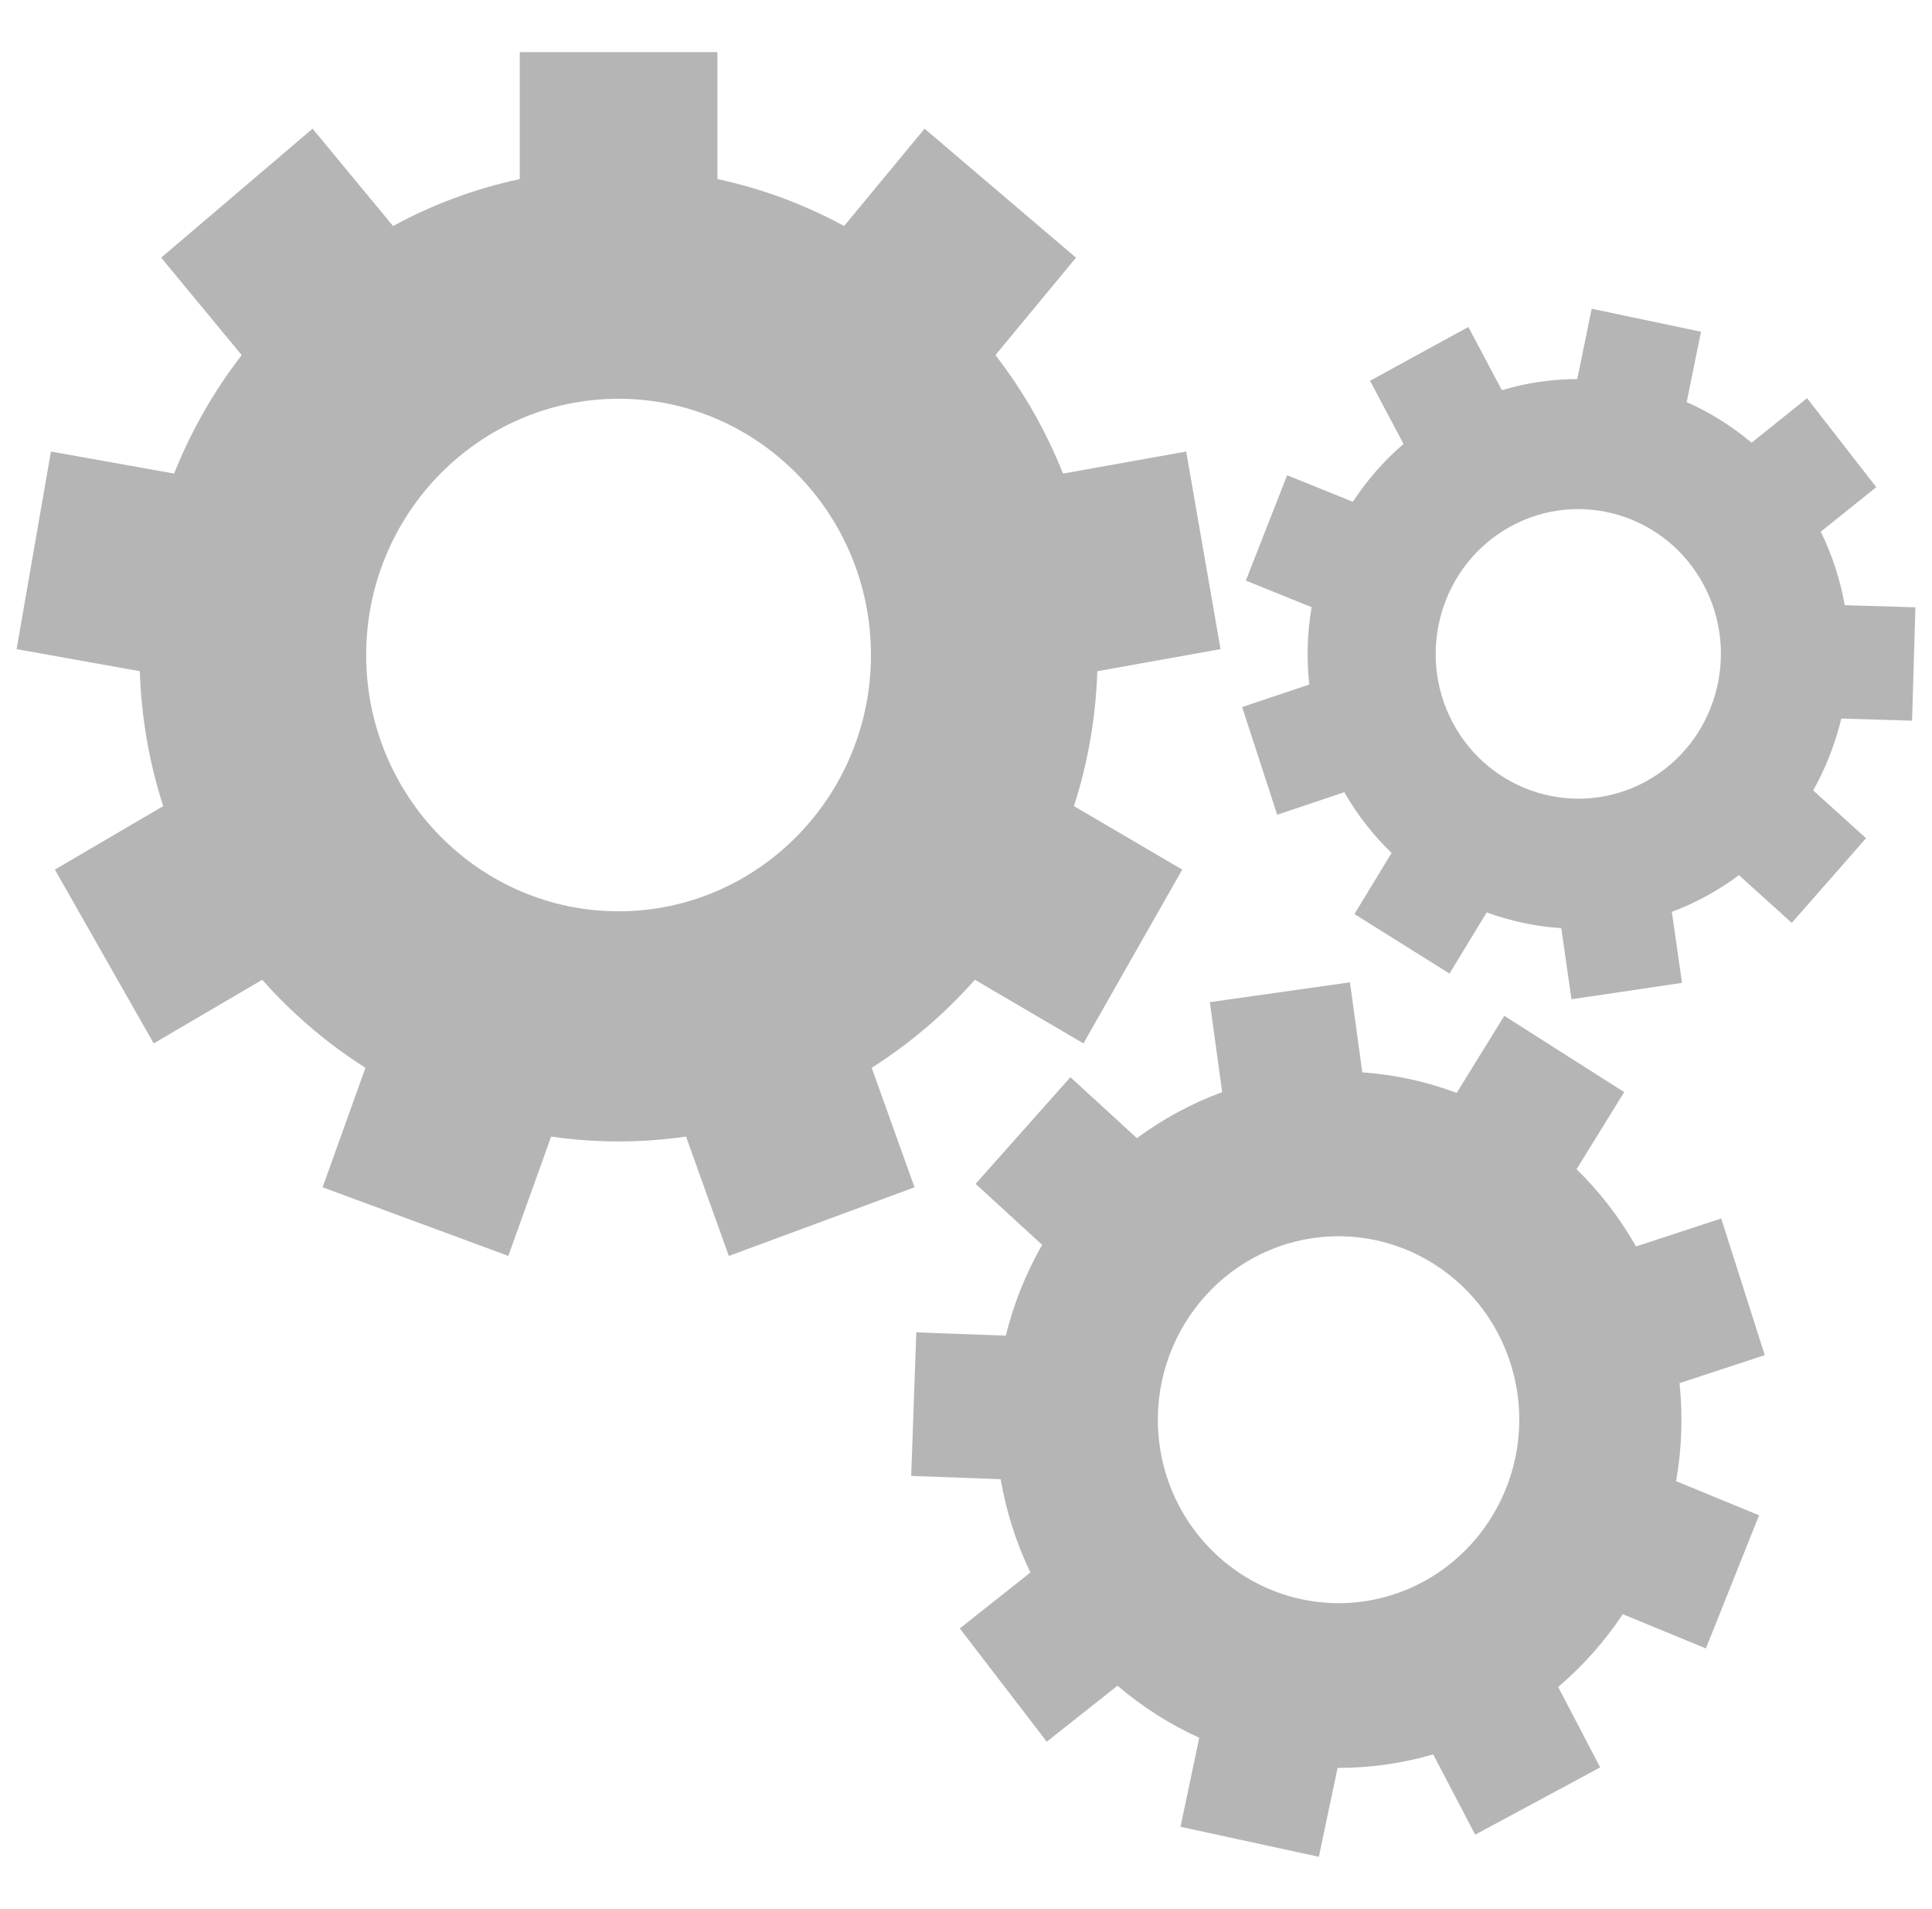 <?xml version="1.0" encoding="UTF-8" standalone="no"?><!DOCTYPE svg PUBLIC "-//W3C//DTD SVG 1.1//EN" "http://www.w3.org/Graphics/SVG/1.1/DTD/svg11.dtd"><svg width="100%" height="100%" viewBox="0 0 83 82" version="1.1" xmlns="http://www.w3.org/2000/svg" xmlns:xlink="http://www.w3.org/1999/xlink" xml:space="preserve" xmlns:serif="http://www.serif.com/" style="fill-rule:evenodd;clip-rule:evenodd;stroke-linejoin:round;stroke-miterlimit:2;"><g><path d="M37.448,45.869c1.648,-1.046 3.141,-2.321 4.434,-3.782l4.663,2.734l4.245,-7.466l-4.653,-2.728c0.591,-1.833 0.939,-3.778 1.005,-5.795l5.293,-0.947l-1.475,-8.489l-5.292,0.947c-0.732,-1.84 -1.713,-3.552 -2.903,-5.09l3.46,-4.185l-6.505,-5.541l-3.457,4.182c-1.688,-0.918 -3.516,-1.605 -5.443,-2.017l0,-5.454l-8.491,0l0,5.454c-1.927,0.412 -3.756,1.099 -5.444,2.017l-3.457,-4.182l-6.504,5.541l3.459,4.186c-1.19,1.538 -2.171,3.249 -2.903,5.089l-5.292,-0.947l-1.475,8.489l5.293,0.948c0.066,2.016 0.414,3.961 1.005,5.795l-4.653,2.727l4.245,7.466l4.663,-2.733c1.293,1.461 2.786,2.736 4.434,3.781l-1.841,5.133l7.979,2.948l1.838,-5.126c0.947,0.136 1.915,0.208 2.898,0.208c0.984,0 1.951,-0.072 2.899,-0.208l1.837,5.127l7.979,-2.949l-1.841,-5.133Zm-10.874,-6.723c-5.979,0 -10.843,-4.938 -10.843,-11.008c0,-6.07 4.864,-11.009 10.843,-11.009c5.979,0 10.843,4.939 10.843,11.009c0,6.07 -4.864,11.008 -10.843,11.008Z" style="fill:#b5b5b5;fill-rule:nonzero;"/><path d="M73.944,52.342l-3.66,1.202c-0.698,-1.232 -1.56,-2.347 -2.554,-3.318l2.046,-3.314l-5.151,-3.276l-2.044,3.312c-1.286,-0.482 -2.649,-0.786 -4.056,-0.884l-0.53,-3.867l-6.02,0.852l0.53,3.867c-1.326,0.485 -2.556,1.156 -3.663,1.976l-2.857,-2.619l-4.073,4.581l2.86,2.621c-0.694,1.21 -1.223,2.522 -1.562,3.9l-3.845,-0.141l-0.22,6.166l3.845,0.142c0.243,1.423 0.679,2.766 1.277,4.008l-3.034,2.401l3.737,4.866l3.039,-2.405c1.059,0.906 2.242,1.66 3.512,2.236l-0.806,3.825l5.944,1.289l0.805,-3.819c0.684,0.002 1.377,-0.045 2.074,-0.143c0.698,-0.099 1.377,-0.247 2.034,-0.438l1.803,3.45l5.37,-2.891l-1.805,-3.454c1.067,-0.907 2,-1.961 2.776,-3.126l3.571,1.47l2.284,-5.719l-3.565,-1.467c0.241,-1.359 0.298,-2.773 0.149,-4.21l3.661,-1.203l-1.872,-5.87Zm-15.367,16.449c-4.24,0.599 -8.169,-2.414 -8.76,-6.718c-0.591,-4.304 2.378,-8.293 6.617,-8.892c4.239,-0.601 8.168,2.413 8.76,6.717c0.59,4.304 -2.378,8.293 -6.617,8.893Z" style="fill:#b5b5b5;fill-rule:nonzero;"/><path d="M82.144,30.958l0.143,-4.87l-3.036,-0.091c-0.19,-1.074 -0.53,-2.136 -1.029,-3.158l2.384,-1.912l-2.974,-3.822l-2.383,1.912c-0.851,-0.718 -1.791,-1.302 -2.789,-1.743l0.616,-3.024l-4.697,-0.987l-0.618,3.021c-1.082,0.001 -2.172,0.157 -3.24,0.477l-1.44,-2.714l-4.225,2.31l1.44,2.714c-0.85,0.729 -1.579,1.569 -2.177,2.485l-2.823,-1.141l-1.774,4.526l2.825,1.142c-0.186,1.089 -0.222,2.206 -0.1,3.322l-2.884,0.968l1.506,4.626l2.884,-0.968c0.565,0.985 1.251,1.857 2.03,2.61l-1.595,2.623l4.083,2.559l1.598,-2.628c1.029,0.375 2.109,0.604 3.204,0.675l0.439,3.055l4.748,-0.704l-0.437,-3.051c0.507,-0.189 1.007,-0.417 1.496,-0.685c0.49,-0.267 0.953,-0.566 1.387,-0.891l2.269,2.05l3.191,-3.637l-2.27,-2.053c0.544,-0.969 0.949,-2.01 1.208,-3.088l3.04,0.092Zm-11.433,2.609c-2.976,1.626 -6.7,0.492 -8.302,-2.528c-1.602,-3.02 -0.485,-6.802 2.491,-8.427c2.974,-1.627 6.698,-0.493 8.3,2.528c1.602,3.02 0.485,6.8 -2.489,8.427Z" style="fill:#b5b5b5;fill-rule:nonzero;"/></g></svg>